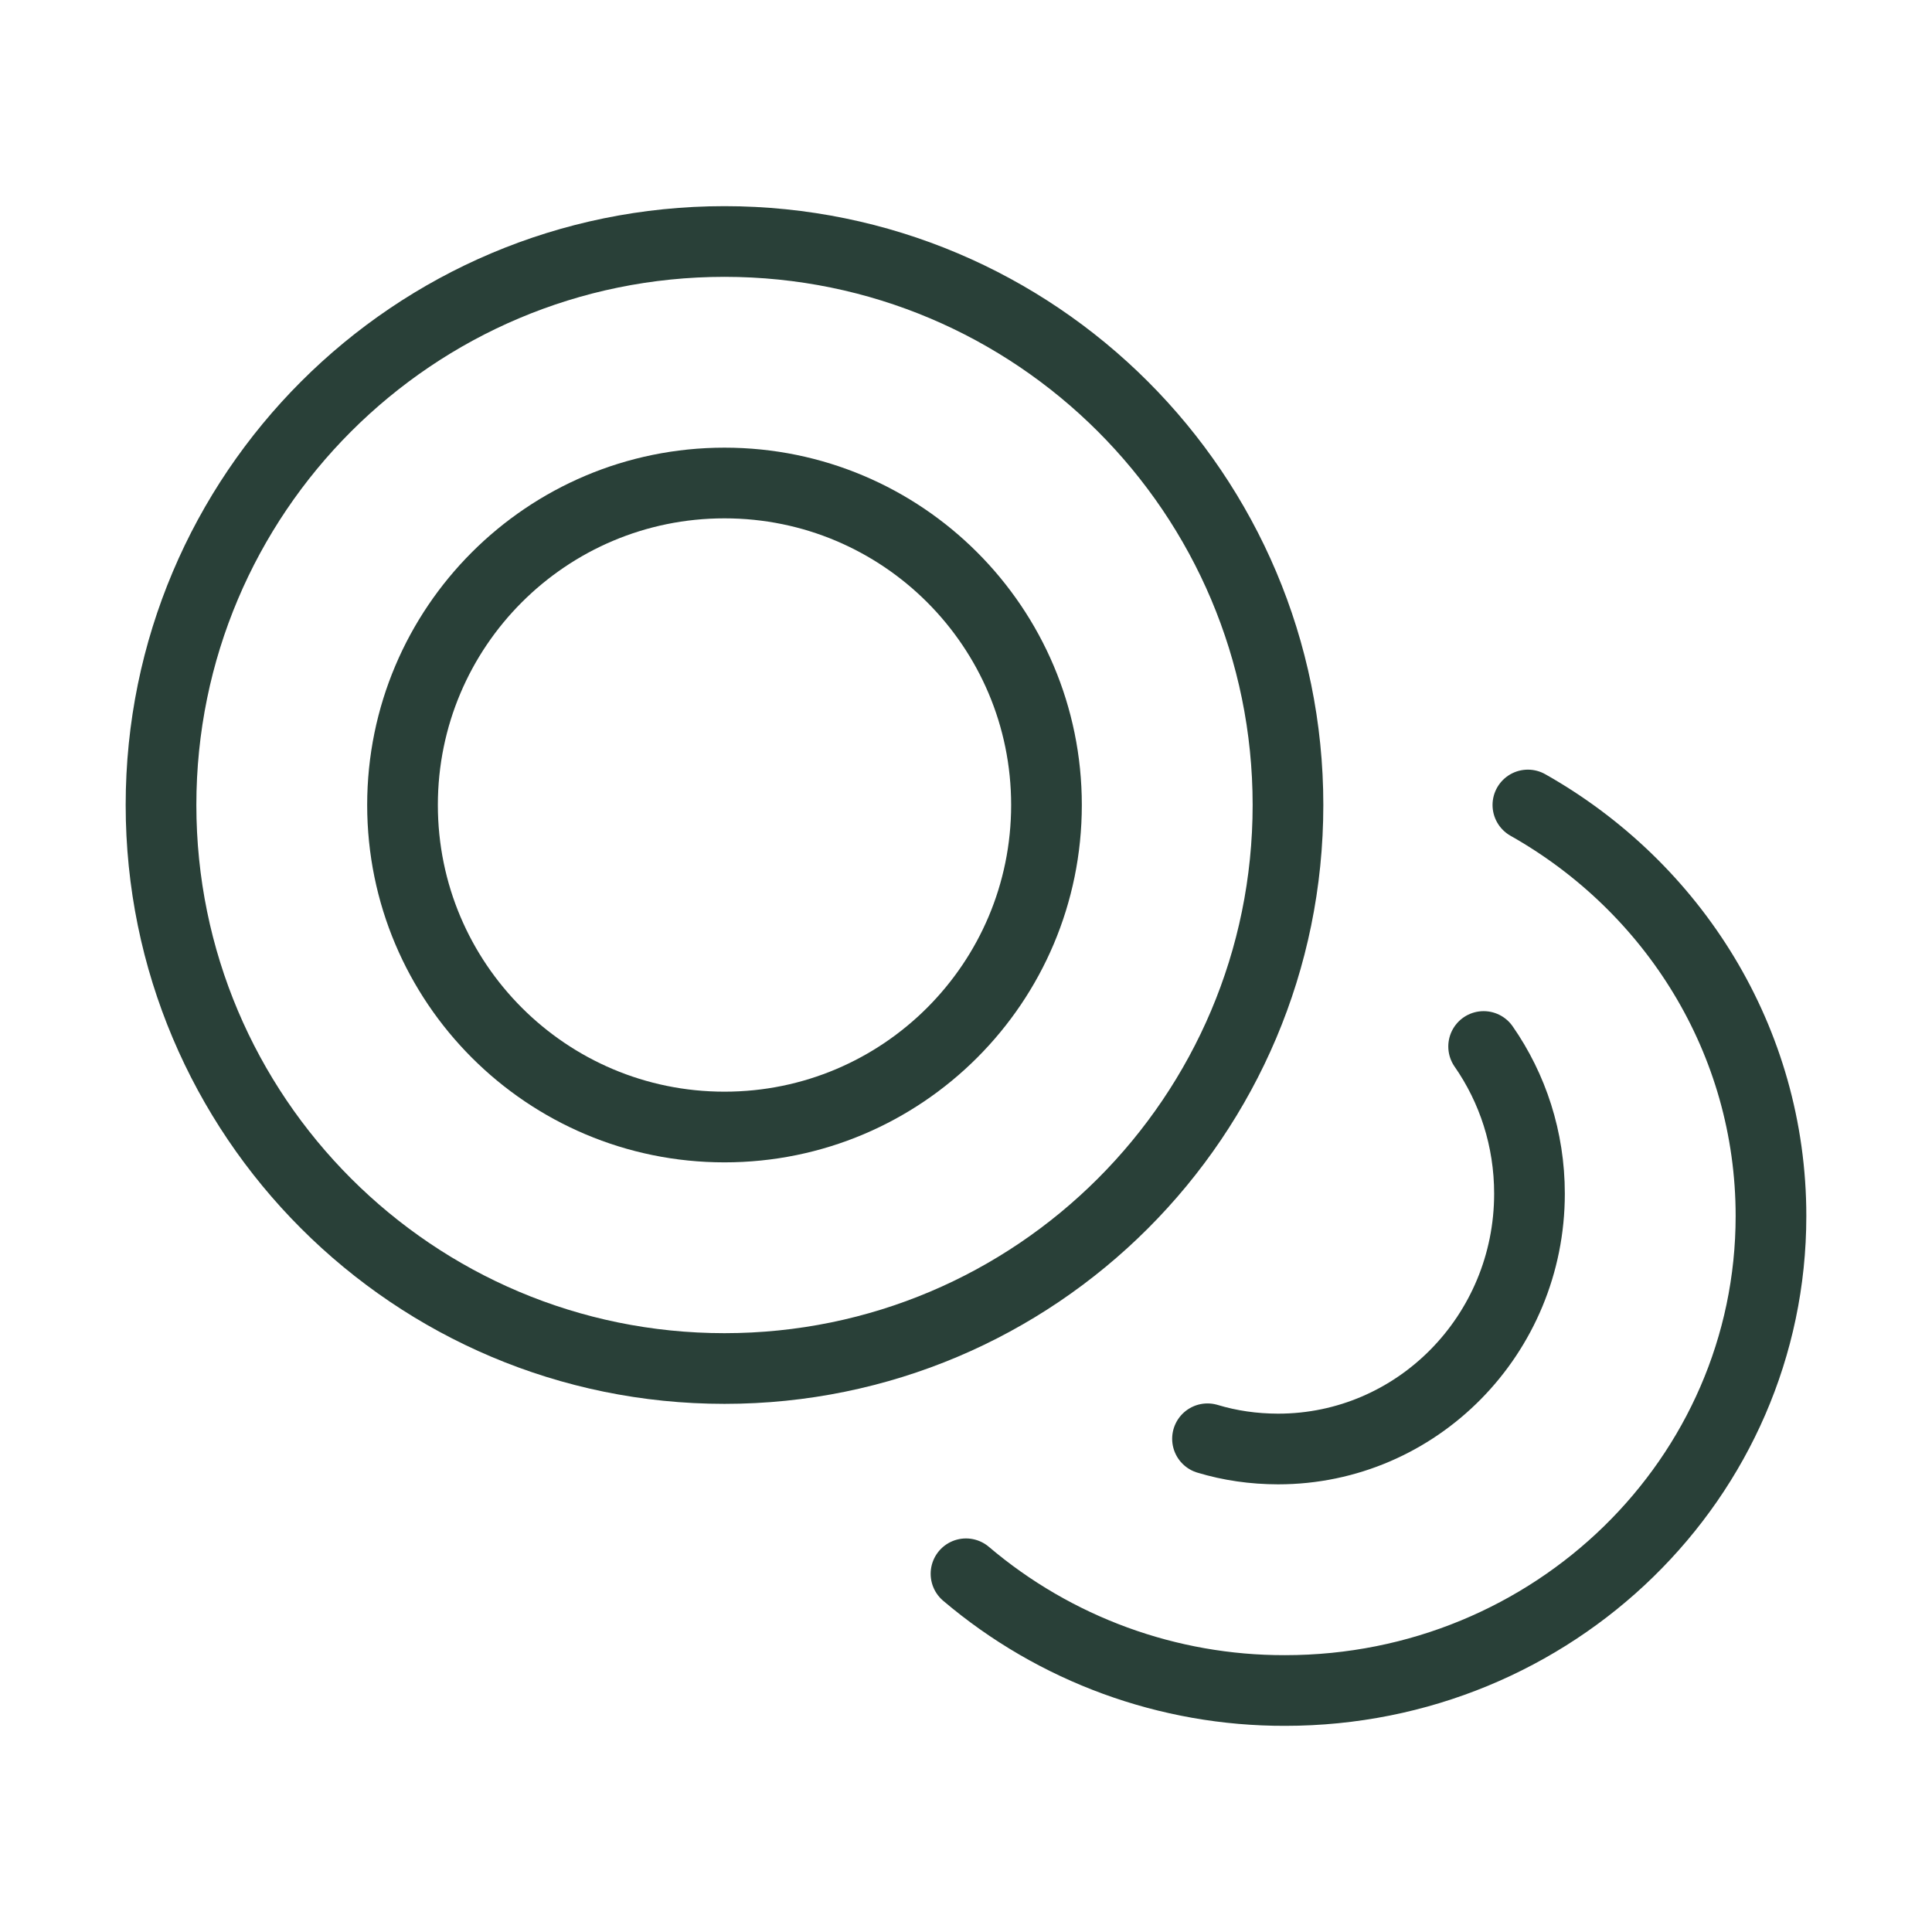 <?xml version="1.0" encoding="UTF-8"?> <svg xmlns="http://www.w3.org/2000/svg" width="41" height="41" viewBox="0 0 41 41" fill="none"><path d="M31.485 22.208C32.1 23.092 32.458 24.168 32.458 25.331C32.458 28.324 30.07 30.75 27.123 30.75C26.602 30.749 26.102 30.677 25.625 30.533M32.424 17.083C35.508 18.824 37.583 22.078 37.583 25.806C37.583 31.367 32.967 35.875 27.273 35.875C24.793 35.882 22.391 35.004 20.5 33.398" stroke="#294038" stroke-width="1.5" stroke-linecap="round" stroke-linejoin="round"></path><path d="M15.375 23.917C19.149 23.917 22.208 20.857 22.208 17.083C22.208 13.309 19.149 10.25 15.375 10.25C11.601 10.25 8.542 13.309 8.542 17.083C8.542 20.857 11.601 23.917 15.375 23.917Z" stroke="#294038" stroke-width="1.5" stroke-linecap="round" stroke-linejoin="round"></path><path d="M15.375 29.042C21.979 29.042 27.333 23.688 27.333 17.083C27.333 10.479 21.979 5.125 15.375 5.125C8.771 5.125 3.417 10.479 3.417 17.083C3.417 23.688 8.771 29.042 15.375 29.042Z" stroke="#294038" stroke-width="1.5" stroke-linecap="round" stroke-linejoin="round"></path></svg> 